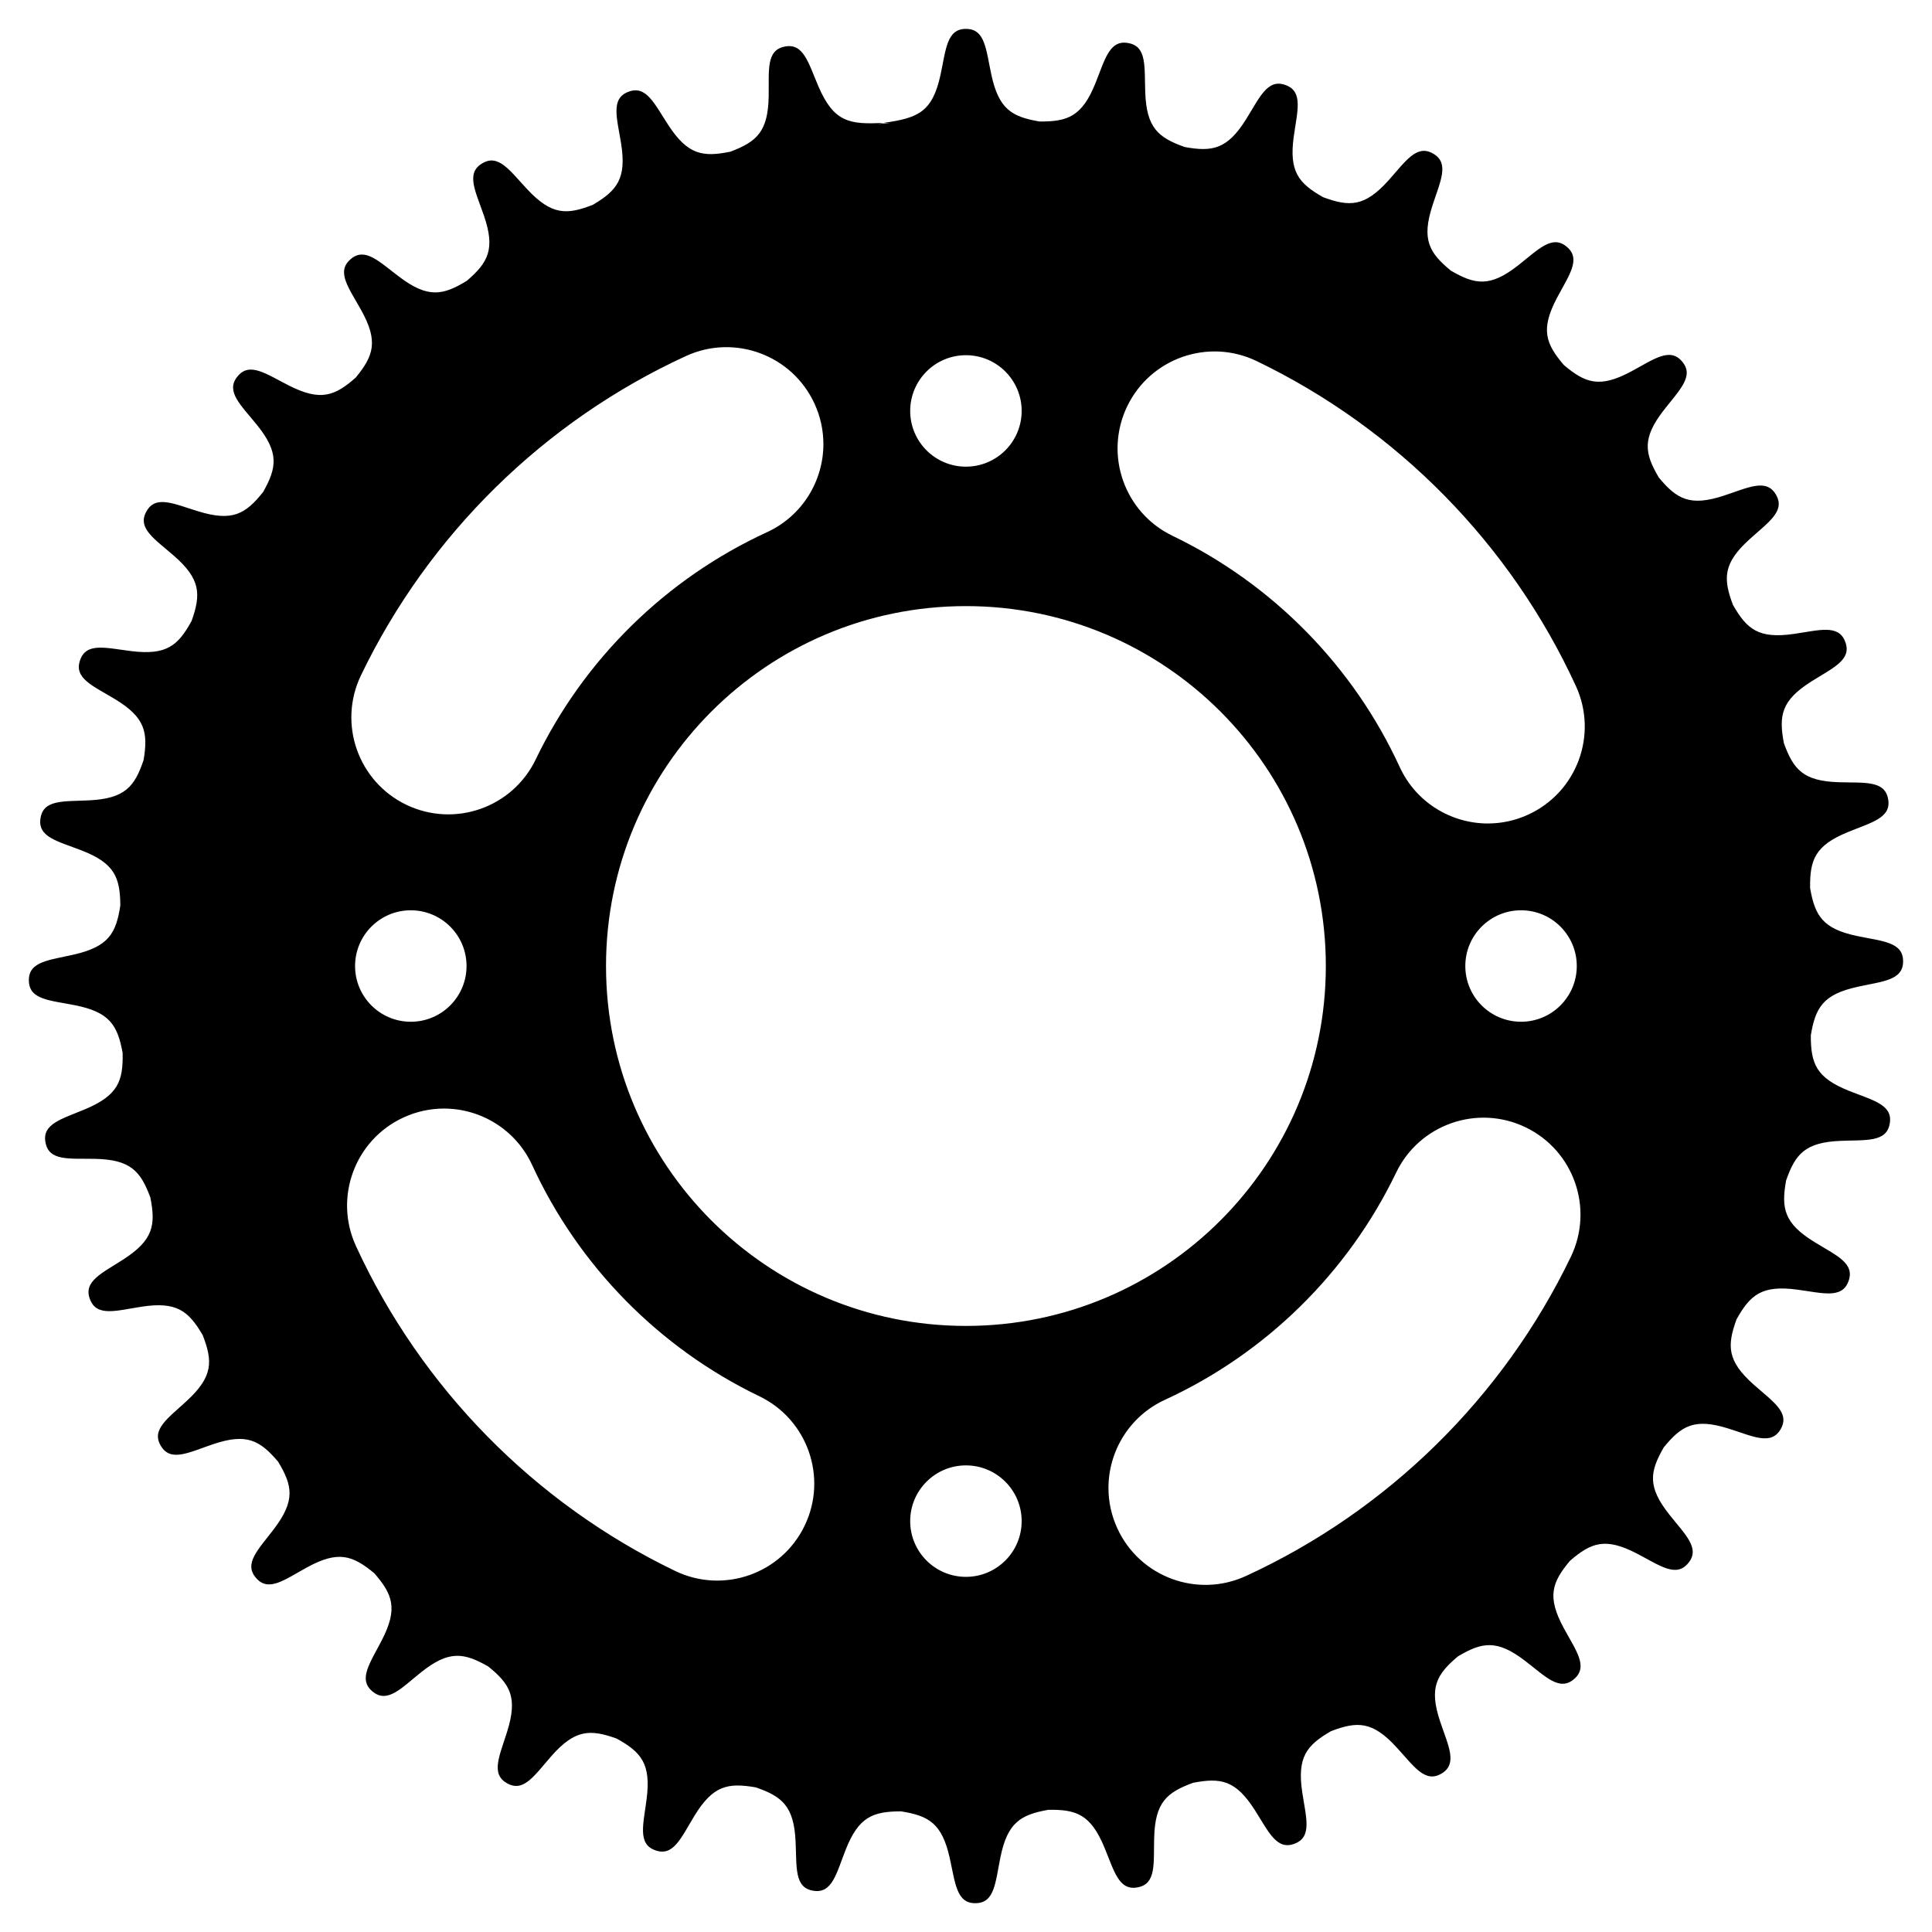 <?xml version="1.0" encoding="UTF-8"?>
<!-- Uploaded to: SVG Repo, www.svgrepo.com, Generator: SVG Repo Mixer Tools -->
<svg fill="#000000" width="800px" height="800px" version="1.1" viewBox="144 144 512 512" xmlns="http://www.w3.org/2000/svg">
 <path d="m636.28 405.51c6.609-1.453 12.086-1.688 12.059-6.742v-0.086c-0.027-5.055-5.504-5.234-12.129-6.617-9.18-1.918-11.234-5.371-12.516-12.73-0.09-7.469 1.297-11.238 9.973-14.809 6.258-2.574 11.609-3.754 10.711-8.727l-0.016-0.086c-0.902-4.973-6.328-4.199-13.09-4.418-9.375-0.301-11.996-3.348-14.531-10.371-1.379-7.34-0.668-11.293 7.258-16.309 5.719-3.617 10.785-5.707 9.039-10.449l-0.031-0.082c-1.746-4.742-6.961-3.043-13.656-2.086-9.285 1.328-12.395-1.219-16.105-7.699-2.629-6.988-2.613-11.008 4.324-17.32 5.004-4.551 9.637-7.488 7.094-11.855l-0.043-0.074c-2.543-4.367-7.379-1.793-13.812 0.309-8.914 2.914-12.418 0.945-17.195-4.797-3.801-6.43-4.481-10.391 1.262-17.809 4.141-5.352 8.195-9.043 4.934-12.906l-0.055-0.066c-3.258-3.863-7.578-0.488-13.551 2.695-8.277 4.414-12.066 3.078-17.766-1.746-4.856-5.676-6.211-9.457-1.84-17.758 3.152-5.984 6.508-10.324 2.625-13.562l-0.066-0.055c-3.879-3.238-7.551 0.832-12.879 5-7.387 5.781-11.352 5.121-17.801 1.355-5.766-4.75-7.754-8.242-4.887-17.172 2.07-6.441 4.621-11.293 0.238-13.812l-0.074-0.043c-4.383-2.519-7.293 2.125-11.82 7.156-6.277 6.973-10.293 7.008-17.297 4.414-6.5-3.68-9.062-6.773-7.781-16.066 0.922-6.703 2.594-11.922-2.156-13.645l-0.082-0.027c-4.75-1.723-6.812 3.356-10.402 9.094-4.977 7.953-8.926 8.684-16.273 7.344-7.039-2.5-10.098-5.106-10.445-14.477-0.25-6.762 0.492-12.191-4.484-13.066l-0.086-0.016c-4.977-0.875-6.129 4.484-8.672 10.754-3.523 8.691-7.289 10.098-14.758 10.047-7.363-1.242-10.828-3.277-12.793-12.449-1.418-6.617-1.625-12.094-6.68-12.094h-0.086c-5.055 0-5.262 5.477-6.68 12.094-2.16 10.078-6.117 11.543-15.086 12.805-9.043 0.496-13.211-0.176-17.277-9.645-2.672-6.219-3.934-11.551-8.891-10.574l-0.086 0.016c-4.957 0.977-4.102 6.391-4.215 13.156-0.156 9.379-3.16 12.047-10.145 14.688-7.316 1.492-11.285 0.844-16.422-7.004-3.707-5.66-5.871-10.695-10.586-8.875l-0.082 0.031c-4.715 1.82-2.934 7.008-1.875 13.688 1.473 9.266-1.027 12.41-7.449 16.223-6.949 2.738-10.969 2.781-17.387-4.059-4.629-4.934-7.633-9.52-11.965-6.91l-0.074 0.047c-4.328 2.609-1.676 7.406 0.523 13.805 3.051 8.867 1.137 12.402-4.527 17.27-6.371 3.898-10.32 4.641-17.824-0.988-5.414-4.059-9.168-8.055-12.98-4.734l-0.066 0.059c-3.812 3.32-0.371 7.586 2.906 13.508 4.543 8.207 3.266 12.02-1.473 17.793-5.598 4.941-9.363 6.356-17.727 2.113-6.035-3.059-10.422-6.344-13.602-2.418l-0.055 0.066c-3.18 3.93 0.949 7.535 5.199 12.801 5.891 7.297 5.297 11.273 1.629 17.777-4.66 5.836-8.121 7.879-17.094 5.148-6.473-1.969-11.363-4.445-13.816-0.023l-0.043 0.078c-2.453 4.418 2.238 7.258 7.336 11.707 7.066 6.168 7.168 10.184 4.68 17.227-3.578 6.555-6.633 9.168-15.945 8.031-6.715-0.82-11.961-2.41-13.613 2.367l-0.027 0.082c-1.648 4.777 3.461 6.762 9.254 10.262 8.027 4.852 8.82 8.793 7.594 16.156-2.391 7.074-4.949 10.176-14.312 10.668-6.758 0.355-12.199-0.305-12.996 4.688l-0.016 0.086c-0.797 4.992 4.578 6.059 10.887 8.504 8.746 3.387 10.211 7.133 10.273 14.598-1.129 7.383-3.113 10.879-12.25 12.984-6.594 1.52-12.066 1.812-11.988 6.863v0.086c0.078 5.055 5.559 5.176 12.195 6.492 9.199 1.824 11.289 5.258 12.648 12.602 0.168 7.465-1.184 11.254-9.82 14.91-6.231 2.637-11.57 3.875-10.621 8.836l0.016 0.086c0.953 4.965 6.371 4.137 13.137 4.281 9.379 0.203 12.031 3.223 14.637 10.223 1.457 7.324 0.785 11.289-7.09 16.387-5.68 3.676-10.727 5.816-8.93 10.543l0.031 0.082c1.797 4.723 6.992 2.969 13.68 1.945 9.27-1.422 12.406 1.094 16.184 7.535 2.703 6.961 2.727 10.98-4.148 17.363-4.957 4.606-9.559 7.586-6.973 11.93l0.043 0.074c2.586 4.344 7.398 1.715 13.809-0.453 8.887-3.004 12.406-1.07 17.246 4.617 3.863 6.391 4.586 10.344-1.078 17.82-4.086 5.394-8.102 9.125-4.801 12.953l0.055 0.066c3.301 3.828 7.586 0.41 13.52-2.836 8.23-4.5 12.035-3.203 17.785 1.562 4.914 5.625 6.309 9.395 2.019 17.738-3.09 6.019-6.398 10.391-2.488 13.59l0.066 0.055c3.914 3.199 7.543-0.91 12.824-5.133 7.328-5.856 11.301-5.238 17.785-1.539 5.812 4.688 7.836 8.16 5.062 17.121-2.004 6.461-4.504 11.34-0.098 13.816l0.074 0.043c4.406 2.477 7.269-2.203 11.746-7.277 6.203-7.035 10.223-7.113 17.25-4.594 6.535 3.613 9.133 6.68 7.949 15.984-0.852 6.711-2.473 11.949 2.297 13.625l0.082 0.027c4.769 1.672 6.777-3.426 10.309-9.199 4.891-8.004 8.836-8.777 16.195-7.512 7.062 2.426 10.148 5 10.594 14.367 0.32 6.758-0.367 12.195 4.617 13.02l0.086 0.016c4.988 0.824 6.086-4.547 8.559-10.844 3.434-8.73 7.184-10.172 14.652-10.199 7.375 1.168 10.863 3.168 12.922 12.316 1.484 6.602 1.75 12.078 6.805 12.023h0.086c5.055-0.051 5.203-5.531 6.555-12.16 1.871-9.191 5.312-11.262 12.664-12.582 7.465-0.129 11.246 1.238 14.859 9.895 2.606 6.246 3.812 11.59 8.781 10.664l0.086-0.016c4.969-0.926 4.168-6.348 4.352-13.113 0.25-9.375 3.285-12.012 10.297-14.586 7.332-1.418 11.293-0.727 16.348 7.176 3.648 5.699 5.762 10.758 10.496 8.984l0.082-0.031c4.734-1.773 3.008-6.977 2.016-13.668-1.375-9.277 1.156-12.398 7.617-16.145 6.977-2.668 10.996-2.668 17.344 4.234 4.578 4.981 7.535 9.598 11.891 7.031l0.074-0.043c4.356-2.562 1.754-7.391-0.383-13.809-2.961-8.898-1.008-12.414 4.707-17.223 6.41-3.832 10.367-4.531 17.812 1.172 5.371 4.113 9.082 8.148 12.93 4.867l0.066-0.055c3.844-3.281 0.449-7.582-2.766-13.535-4.457-8.254-3.141-12.051 1.656-17.777 5.648-4.887 9.426-6.258 17.75-1.93 6.004 3.121 10.355 6.453 13.578 2.555l0.055-0.066c3.219-3.894-0.871-7.547-5.066-12.852-5.816-7.359-5.18-11.324-1.445-17.793 4.719-5.789 8.199-7.797 17.145-4.973 6.453 2.035 11.316 4.562 13.816 0.168l0.043-0.074c2.496-4.394-2.164-7.281-7.215-11.781-7.004-6.238-7.062-10.258-4.504-17.273 3.644-6.519 6.727-9.098 16.027-7.867 6.707 0.891 11.938 2.535 13.637-2.227l0.027-0.082c1.699-4.762-3.391-6.797-9.145-10.355-7.977-4.934-8.73-8.883-7.426-16.234 2.461-7.051 5.051-10.125 14.422-10.52 6.762-0.285 12.195 0.43 13.043-4.551l0.016-0.086c0.848-4.984-4.516-6.106-10.801-8.617-8.711-3.477-10.137-7.234-10.125-14.703 1.227-7.379 3.242-10.855 12.402-12.867zm-236.3-167.38c8.156 0 14.77 6.613 14.77 14.77s-6.613 14.77-14.77 14.77-14.77-6.613-14.77-14.77c0.004-8.156 6.613-14.77 14.77-14.77zm-21.809-61.57h1.75c-1.094 0.098-2.188 0.188-3.277 0.301zm-138.51 146.41c17.945-37.285 48.527-67.336 86.113-84.613 12.895-5.93 28.152-0.281 34.078 12.613 1.598 3.477 2.356 7.125 2.356 10.715 0 9.727-5.551 19.031-14.969 23.363-26.742 12.293-48.5 33.676-61.27 60.211-6.152 12.785-21.508 18.164-34.297 12.012-12.789-6.16-18.168-21.512-12.012-34.301zm27.977 77.035c0 8.156-6.613 14.77-14.77 14.77s-14.77-6.613-14.77-14.77 6.613-14.77 14.77-14.77c8.156 0.004 14.77 6.613 14.77 14.77zm89.605 148.31c-6.152 12.785-21.504 18.164-34.297 12.012-37.285-17.945-67.336-48.527-84.613-86.113-5.93-12.895-0.281-28.152 12.613-34.078 3.477-1.598 7.125-2.356 10.715-2.356 9.727 0 19.031 5.551 23.363 14.969 12.293 26.742 33.676 48.5 60.211 61.27 12.781 6.156 18.16 21.512 12.008 34.297zm42.738 13.566c-8.156 0-14.77-6.613-14.77-14.77s6.613-14.77 14.77-14.77 14.77 6.613 14.77 14.77c0 8.16-6.613 14.77-14.77 14.77zm0-66.5c-52.676 0-95.379-42.703-95.379-95.379 0-52.676 42.703-95.379 95.379-95.379s95.379 42.703 95.379 95.379c0 52.676-42.703 95.379-95.379 95.379zm160.32-18.34c-17.945 37.285-48.527 67.336-86.113 84.613-12.895 5.93-28.152 0.281-34.078-12.613-1.598-3.477-2.356-7.125-2.356-10.715 0-9.727 5.551-19.031 14.969-23.363 26.742-12.293 48.5-33.676 61.27-60.211 6.152-12.785 21.508-18.164 34.297-12.012 12.789 6.156 18.164 21.508 12.012 34.301zm-27.977-77.039c0-8.156 6.613-14.77 14.77-14.77s14.77 6.613 14.77 14.77-6.613 14.77-14.77 14.77c-8.16 0-14.77-6.613-14.77-14.77zm16.691-40.129c-3.477 1.598-7.125 2.356-10.715 2.356-9.727 0-19.031-5.551-23.363-14.969-12.293-26.742-33.676-48.5-60.211-61.27-12.785-6.152-18.164-21.508-12.012-34.297 6.152-12.785 21.504-18.164 34.297-12.012 37.285 17.945 67.336 48.527 84.613 86.113 5.934 12.891 0.285 28.148-12.609 34.078z"/>
</svg>